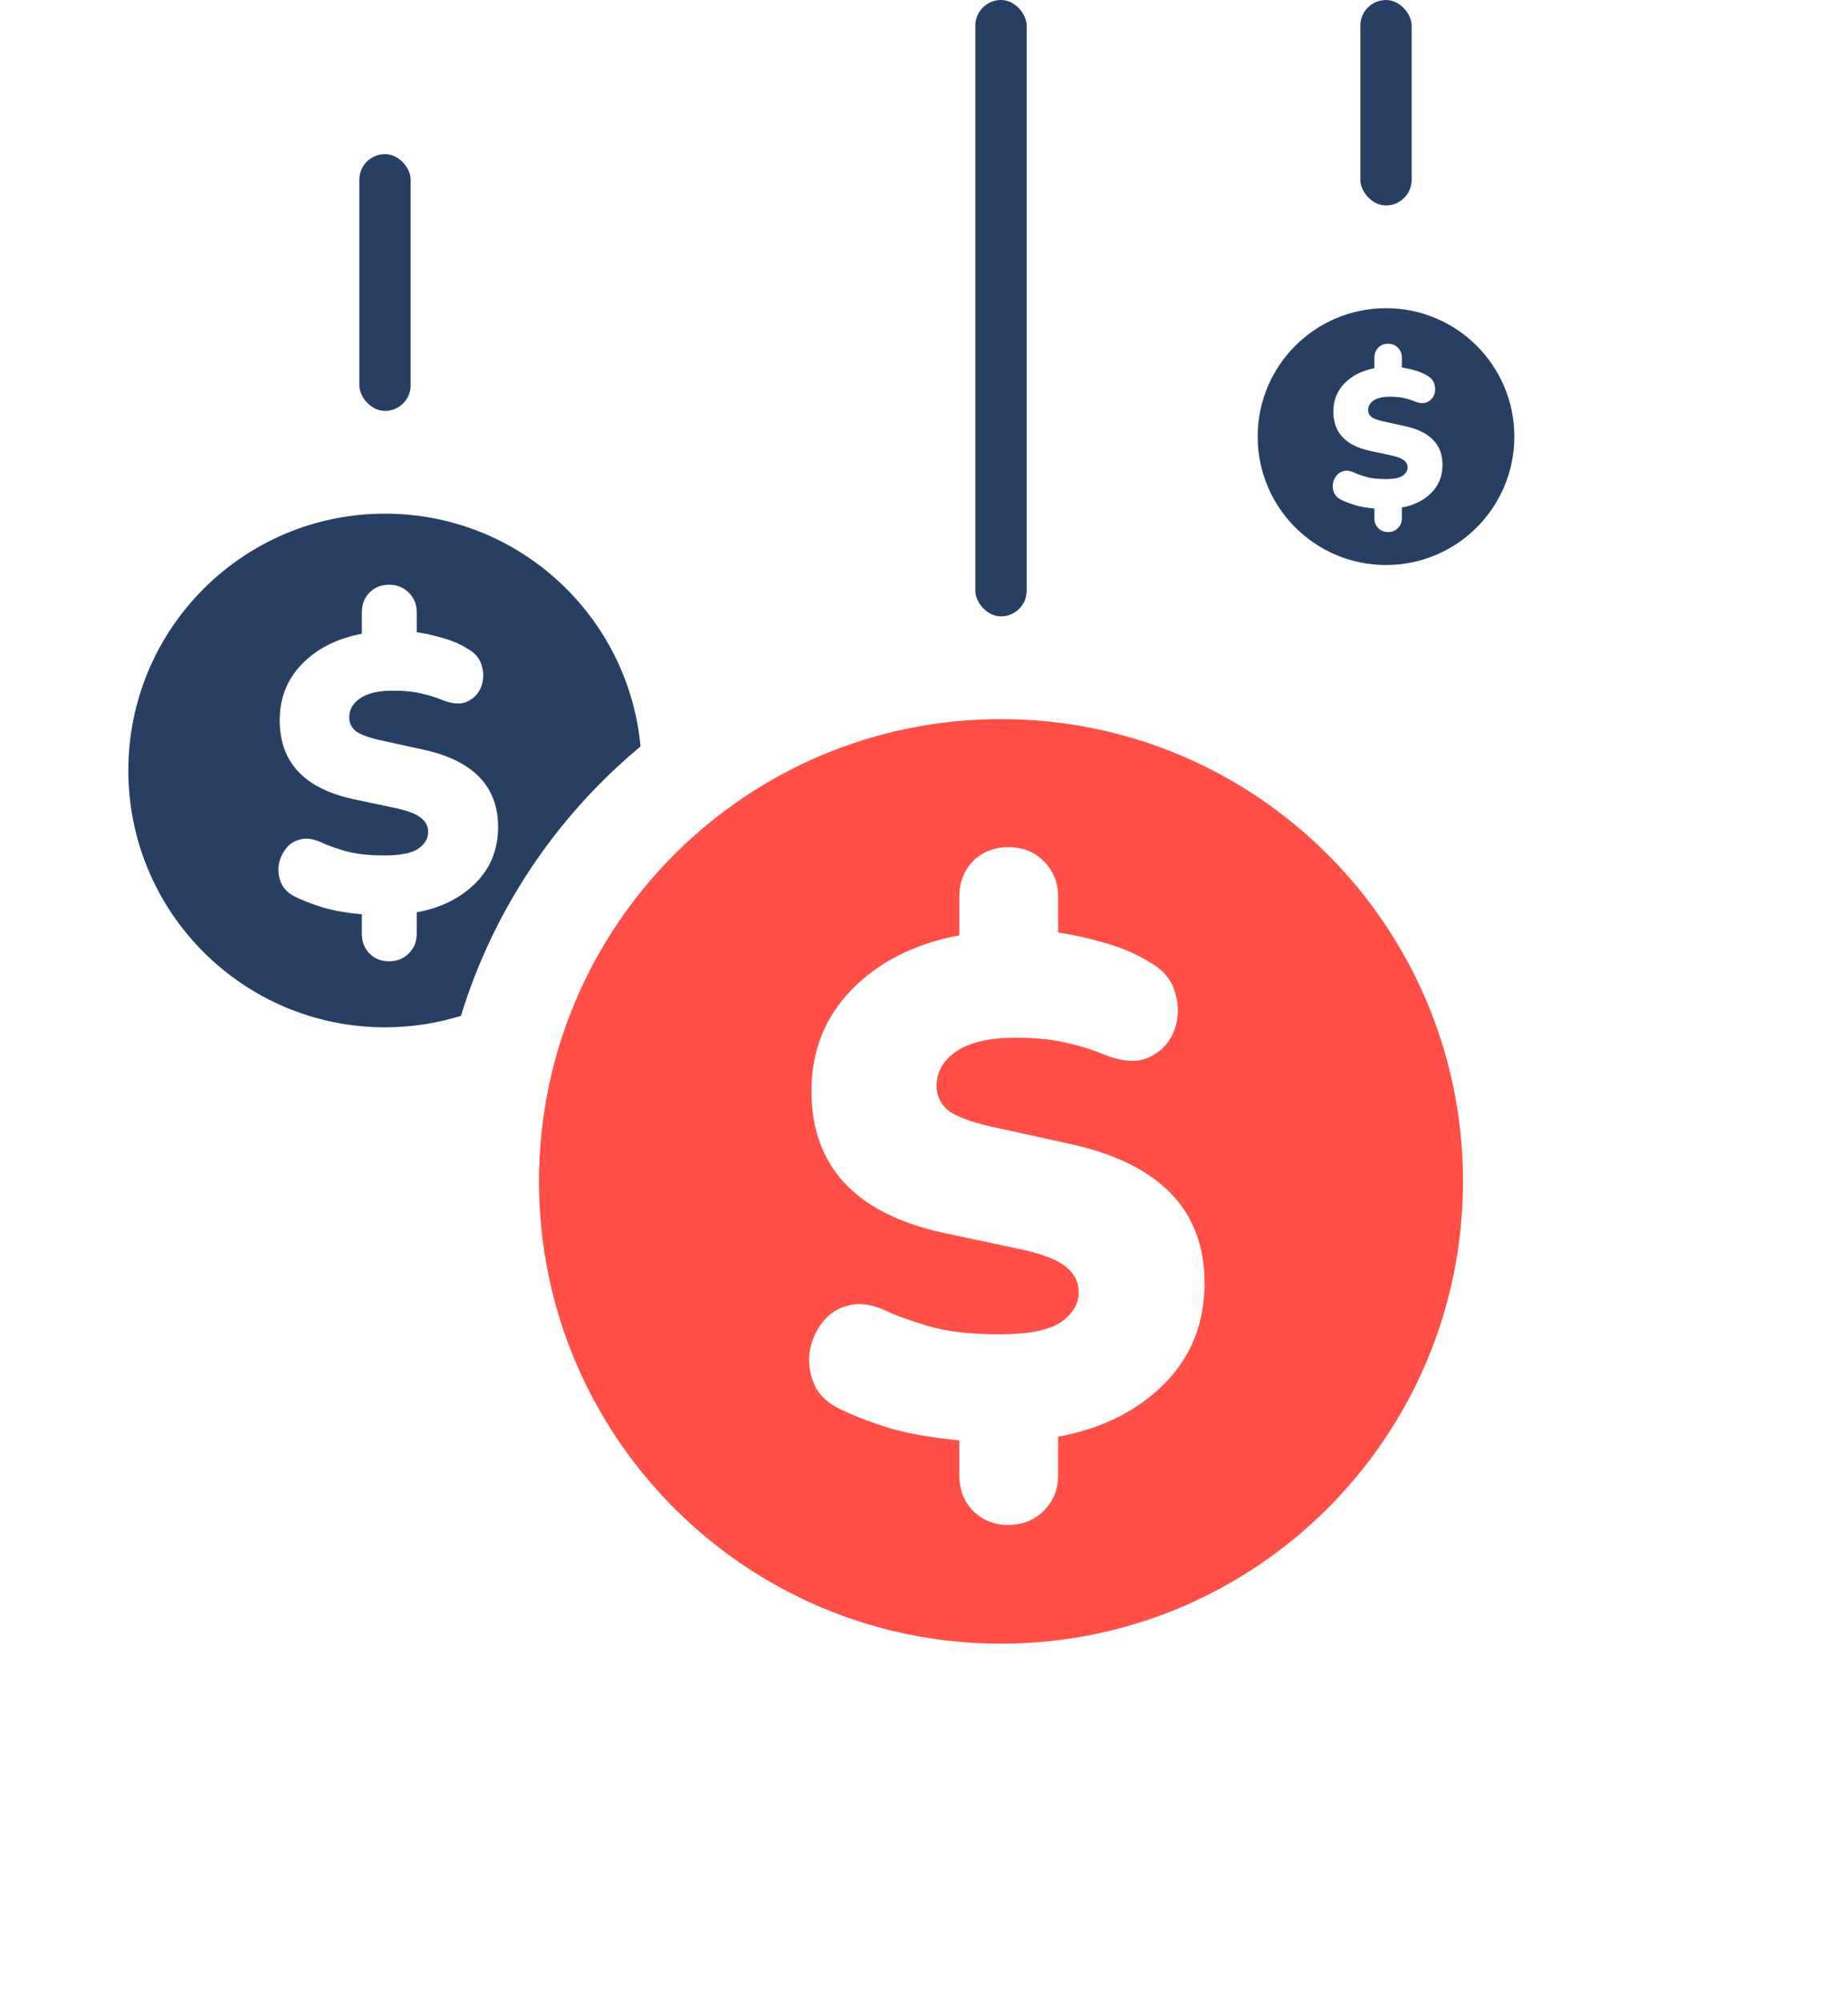 <svg width="36" height="39" viewBox="0 0 36 39" fill="none" xmlns="http://www.w3.org/2000/svg">
<path fill-rule="evenodd" clip-rule="evenodd" d="M8.98 19.777C8.512 19.922 8.015 20 7.5 20C4.739 20 2.5 17.761 2.5 15C2.5 12.239 4.739 10 7.5 10C10.104 10 12.242 11.99 12.478 14.532C10.848 15.886 9.615 17.701 8.98 19.777ZM7.58 18.715C7.426 18.715 7.298 18.664 7.195 18.561C7.098 18.459 7.049 18.331 7.049 18.177V17.8C6.762 17.774 6.51 17.731 6.295 17.669C6.085 17.602 5.91 17.536 5.772 17.469C5.639 17.408 5.544 17.323 5.487 17.215C5.436 17.102 5.415 16.987 5.426 16.869C5.441 16.746 5.485 16.636 5.557 16.538C5.628 16.441 5.721 16.377 5.833 16.346C5.951 16.31 6.087 16.326 6.241 16.392C6.344 16.444 6.498 16.5 6.703 16.561C6.908 16.623 7.167 16.654 7.48 16.654C7.798 16.654 8.021 16.61 8.149 16.523C8.277 16.431 8.341 16.323 8.341 16.2C8.341 16.092 8.298 16.003 8.21 15.931C8.123 15.854 7.964 15.79 7.733 15.738L6.864 15.554C5.921 15.344 5.449 14.833 5.449 14.023C5.449 13.592 5.592 13.228 5.88 12.931C6.172 12.628 6.562 12.431 7.049 12.338V11.923C7.049 11.769 7.098 11.641 7.195 11.538C7.298 11.436 7.426 11.384 7.58 11.384C7.733 11.384 7.862 11.436 7.964 11.538C8.067 11.641 8.118 11.769 8.118 11.923V12.308C8.287 12.333 8.459 12.372 8.633 12.423C8.813 12.474 8.972 12.543 9.11 12.631C9.259 12.713 9.351 12.826 9.387 12.969C9.428 13.108 9.423 13.243 9.372 13.377C9.321 13.505 9.228 13.6 9.095 13.662C8.967 13.718 8.803 13.705 8.603 13.623C8.48 13.572 8.346 13.531 8.203 13.5C8.059 13.464 7.874 13.446 7.649 13.446C7.377 13.446 7.167 13.495 7.018 13.592C6.874 13.69 6.803 13.815 6.803 13.969C6.803 14.072 6.844 14.159 6.926 14.231C7.013 14.297 7.169 14.356 7.395 14.408L8.272 14.6C9.226 14.815 9.703 15.315 9.703 16.1C9.703 16.536 9.557 16.9 9.264 17.192C8.972 17.485 8.59 17.674 8.118 17.762V18.177C8.118 18.331 8.067 18.459 7.964 18.561C7.862 18.664 7.733 18.715 7.58 18.715Z" fill="#283F64"/>
<g filter="url(#filter0_d_296_841)">
<path fill-rule="evenodd" clip-rule="evenodd" d="M19.5 32C24.471 32 28.5 27.971 28.5 23C28.5 18.029 24.471 14 19.5 14C14.529 14 10.5 18.029 10.5 23C10.5 27.971 14.529 32 19.5 32ZM18.951 29.411C19.136 29.595 19.366 29.688 19.643 29.688C19.92 29.688 20.151 29.595 20.336 29.411C20.52 29.226 20.613 28.995 20.613 28.718V27.971C21.462 27.814 22.149 27.472 22.676 26.946C23.202 26.42 23.465 25.765 23.465 24.98C23.465 23.568 22.606 22.668 20.889 22.28L19.311 21.934C18.905 21.841 18.623 21.735 18.466 21.615C18.319 21.486 18.245 21.329 18.245 21.145C18.245 20.868 18.374 20.642 18.633 20.466C18.9 20.291 19.279 20.203 19.768 20.203C20.174 20.203 20.506 20.235 20.765 20.3C21.023 20.355 21.263 20.429 21.485 20.521C21.845 20.669 22.14 20.692 22.371 20.591C22.611 20.48 22.777 20.309 22.869 20.078C22.962 19.838 22.971 19.594 22.897 19.345C22.832 19.086 22.666 18.883 22.399 18.735C22.149 18.578 21.863 18.454 21.54 18.361C21.226 18.269 20.917 18.2 20.613 18.154V17.462C20.613 17.185 20.52 16.954 20.336 16.769C20.151 16.585 19.92 16.492 19.643 16.492C19.366 16.492 19.136 16.585 18.951 16.769C18.776 16.954 18.688 17.185 18.688 17.462V18.209C17.811 18.375 17.109 18.731 16.583 19.275C16.066 19.811 15.808 20.466 15.808 21.241C15.808 22.7 16.657 23.618 18.356 23.997L19.92 24.329C20.336 24.422 20.622 24.537 20.779 24.675C20.936 24.805 21.014 24.966 21.014 25.16C21.014 25.381 20.899 25.575 20.668 25.741C20.437 25.898 20.036 25.977 19.463 25.977C18.9 25.977 18.434 25.922 18.065 25.811C17.696 25.7 17.419 25.598 17.234 25.506C16.957 25.386 16.712 25.358 16.5 25.423C16.297 25.478 16.131 25.594 16.002 25.769C15.873 25.945 15.794 26.143 15.766 26.365C15.748 26.577 15.785 26.785 15.877 26.988C15.979 27.181 16.149 27.334 16.389 27.445C16.639 27.565 16.953 27.685 17.331 27.805C17.719 27.915 18.171 27.994 18.688 28.04V28.718C18.688 28.995 18.776 29.226 18.951 29.411Z" fill="#FF4F47"/>
</g>
<path fill-rule="evenodd" clip-rule="evenodd" d="M27 11C28.381 11 29.5 9.881 29.5 8.5C29.5 7.119 28.381 6 27 6C25.619 6 24.5 7.119 24.5 8.5C24.5 9.881 25.619 11 27 11ZM26.848 10.281C26.899 10.332 26.963 10.358 27.04 10.358C27.117 10.358 27.181 10.332 27.232 10.281C27.283 10.229 27.309 10.165 27.309 10.088V9.881C27.545 9.837 27.736 9.742 27.882 9.596C28.028 9.45 28.101 9.268 28.101 9.05C28.101 8.658 27.863 8.408 27.386 8.3L26.948 8.204C26.835 8.178 26.756 8.149 26.713 8.115C26.672 8.08 26.651 8.036 26.651 7.985C26.651 7.908 26.687 7.845 26.759 7.796C26.833 7.747 26.939 7.723 27.074 7.723C27.187 7.723 27.279 7.732 27.351 7.75C27.423 7.765 27.49 7.786 27.551 7.812C27.651 7.853 27.733 7.859 27.797 7.831C27.864 7.8 27.91 7.753 27.936 7.689C27.962 7.622 27.964 7.554 27.944 7.485C27.926 7.413 27.88 7.356 27.805 7.315C27.736 7.272 27.657 7.237 27.567 7.212C27.48 7.186 27.394 7.167 27.309 7.154V6.962C27.309 6.885 27.283 6.821 27.232 6.769C27.181 6.718 27.117 6.692 27.04 6.692C26.963 6.692 26.899 6.718 26.848 6.769C26.799 6.821 26.774 6.885 26.774 6.962V7.169C26.531 7.215 26.336 7.314 26.19 7.465C26.046 7.614 25.974 7.796 25.974 8.012C25.974 8.417 26.21 8.672 26.682 8.777L27.117 8.869C27.232 8.895 27.312 8.927 27.355 8.965C27.399 9.001 27.421 9.046 27.421 9.1C27.421 9.162 27.389 9.215 27.324 9.262C27.26 9.305 27.149 9.327 26.99 9.327C26.833 9.327 26.704 9.312 26.601 9.281C26.499 9.25 26.422 9.222 26.371 9.196C26.294 9.163 26.226 9.155 26.167 9.173C26.11 9.188 26.064 9.221 26.028 9.269C25.992 9.318 25.971 9.373 25.963 9.435C25.958 9.494 25.968 9.551 25.994 9.608C26.022 9.662 26.069 9.704 26.136 9.735C26.205 9.768 26.292 9.801 26.398 9.835C26.505 9.865 26.631 9.887 26.774 9.9V10.088C26.774 10.165 26.799 10.229 26.848 10.281Z" fill="#283F64"/>
<rect x="19" width="1" height="12" rx="0.5" fill="#283F64"/>
<rect x="7" y="3" width="1" height="5" rx="0.5" fill="#283F64"/>
<rect x="26.5" width="1" height="4" rx="0.5" fill="#283F64"/>
<defs>
<filter id="filter0_d_296_841" x="3.5" y="7" width="32" height="32" filterUnits="userSpaceOnUse" color-interpolation-filters="sRGB">
<feFlood flood-opacity="0" result="BackgroundImageFix"/>
<feColorMatrix in="SourceAlpha" type="matrix" values="0 0 0 0 0 0 0 0 0 0 0 0 0 0 0 0 0 0 127 0" result="hardAlpha"/>
<feOffset/>
<feGaussianBlur stdDeviation="3.5"/>
<feComposite in2="hardAlpha" operator="out"/>
<feColorMatrix type="matrix" values="0 0 0 0 1 0 0 0 0 0.31 0 0 0 0 0.278 0 0 0 0.8 0"/>
<feBlend mode="normal" in2="BackgroundImageFix" result="effect1_dropShadow_296_841"/>
<feBlend mode="normal" in="SourceGraphic" in2="effect1_dropShadow_296_841" result="shape"/>
</filter>
</defs>
</svg>
